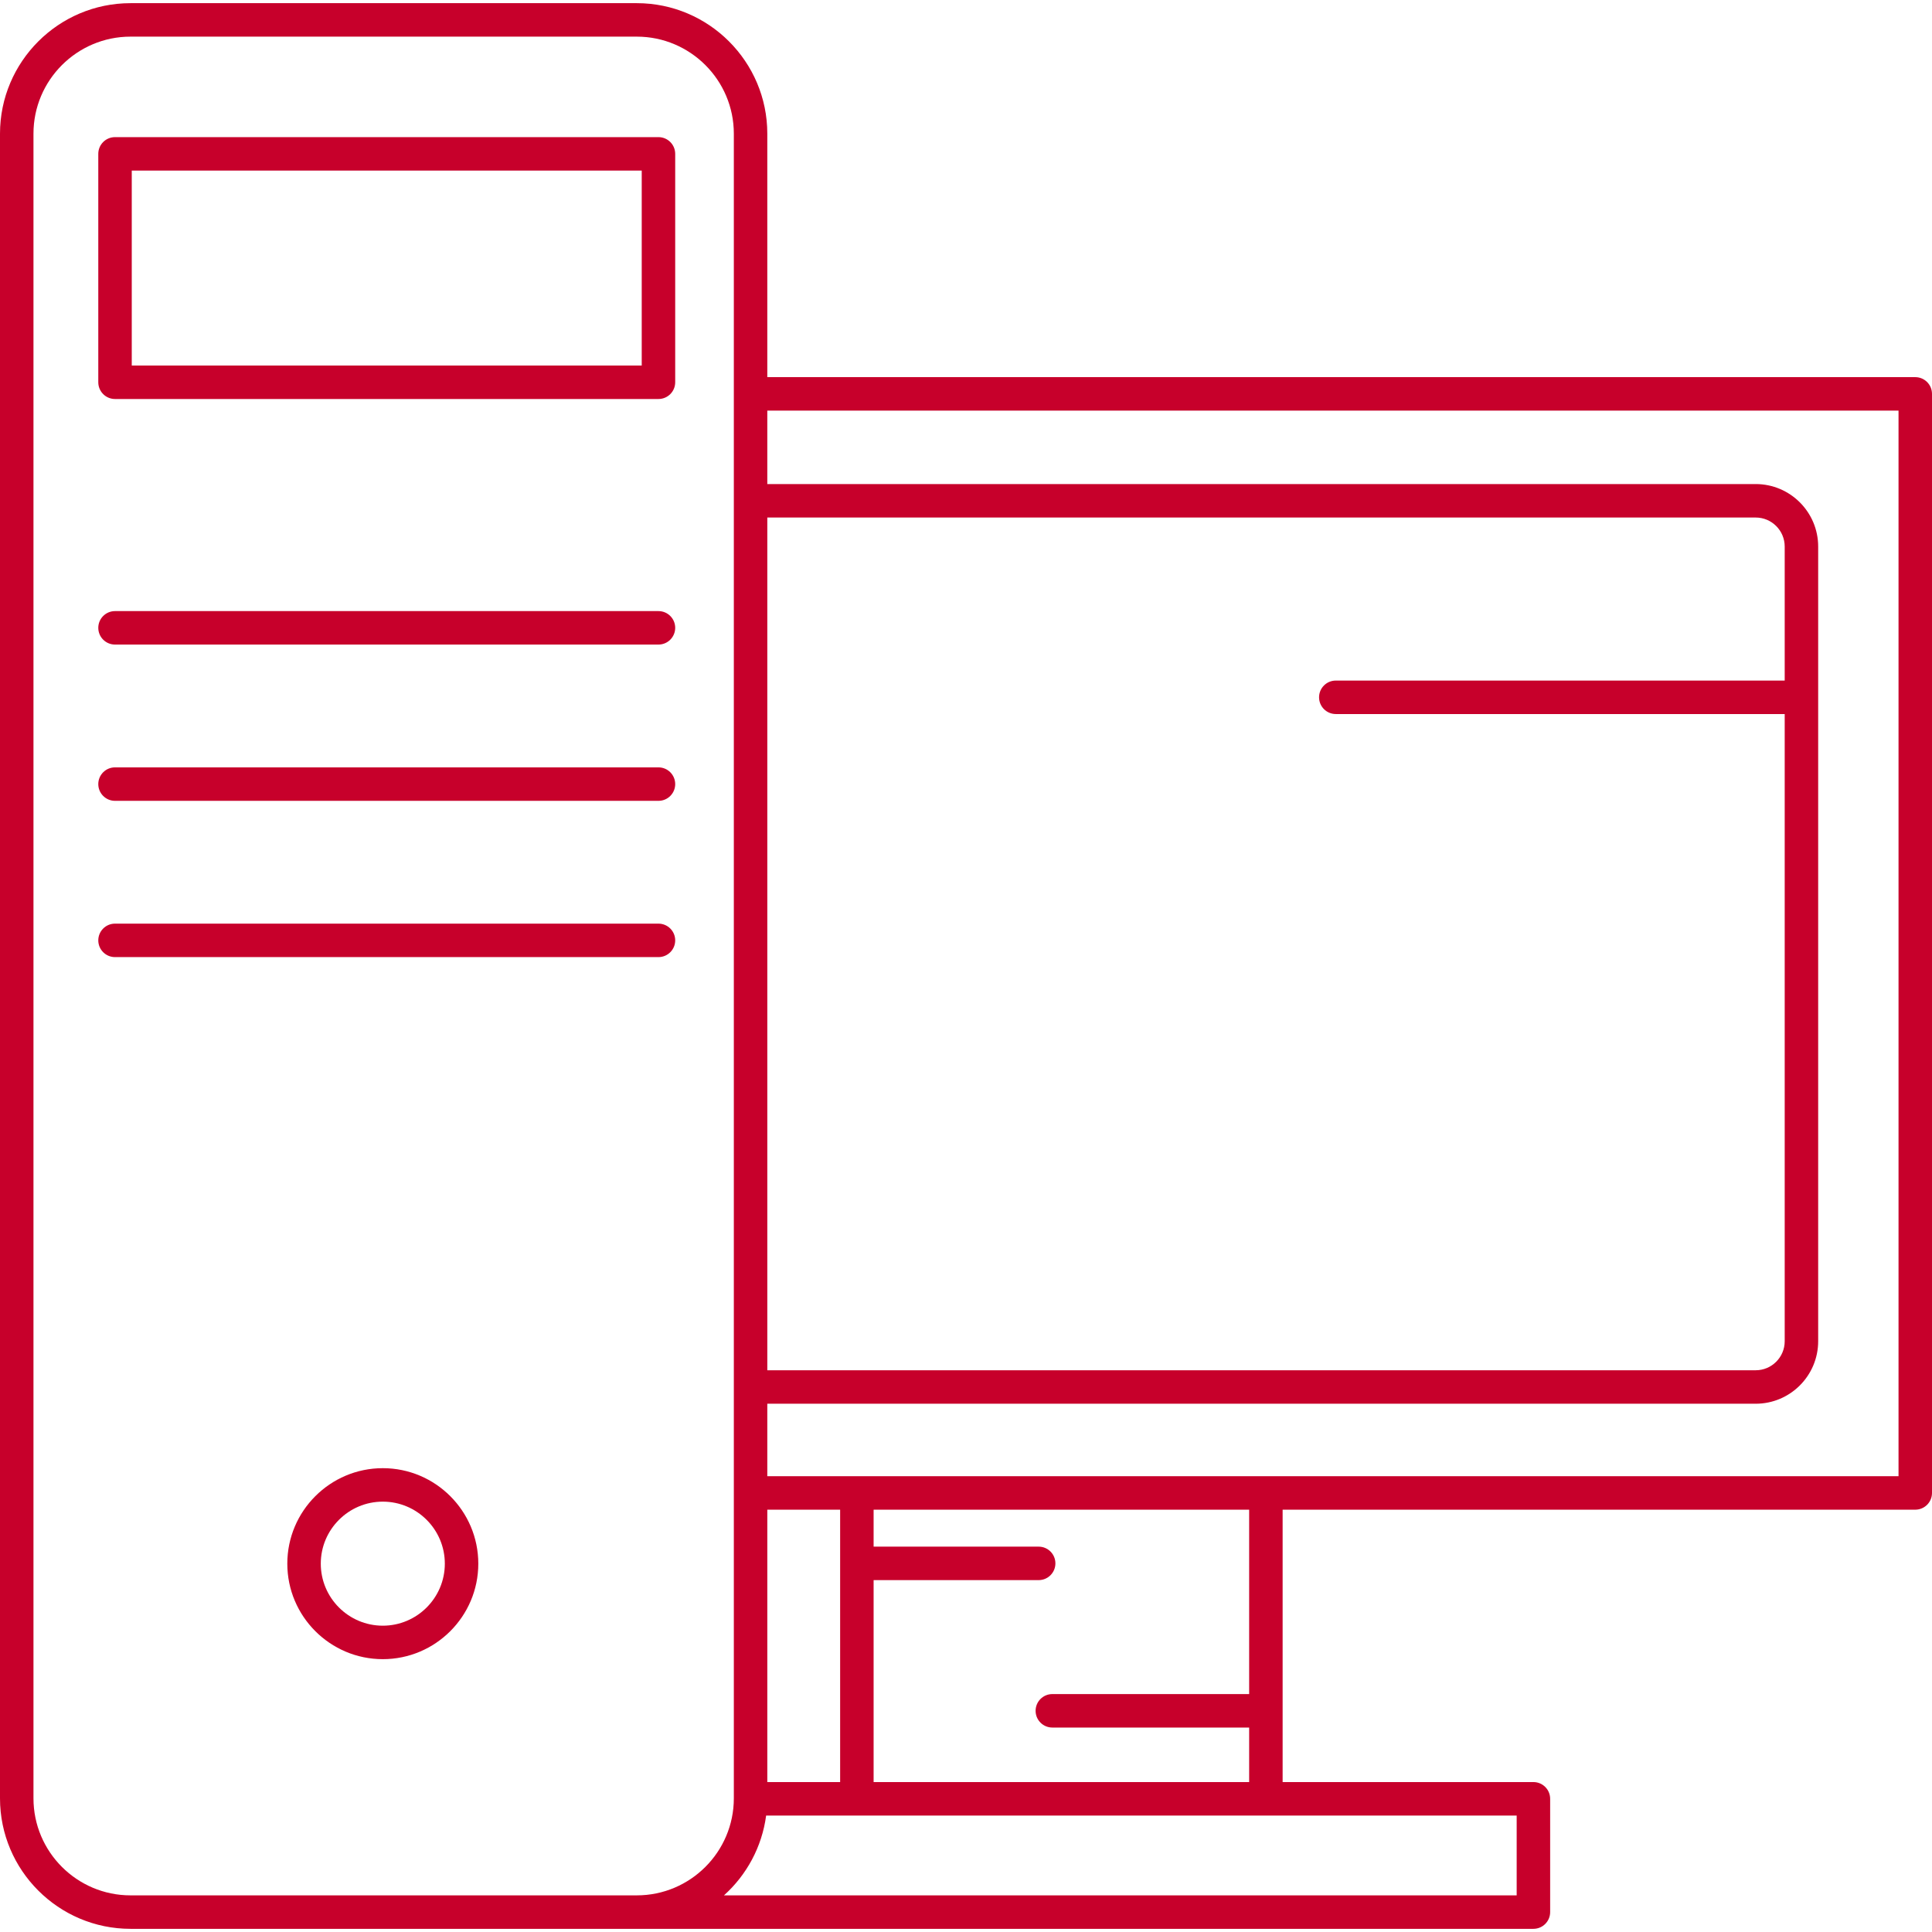 <svg fill="#c7002b" height="100" width="100" version="1.1" id="Capa_1" xmlns="http://www.w3.org/2000/svg" xmlns:xlink="http://www.w3.org/1999/xlink" 
	 viewBox="0 0 490.605 490.605" xml:space="preserve">
<g>
	<path d="M97.208,372.822c-13.371,0-24.25,10.879-24.25,24.25s10.879,24.25,24.25,24.25s24.25-10.879,24.25-24.25
		S110.579,372.822,97.208,372.822z M97.208,412.822c-8.685,0-15.75-7.066-15.75-15.75c0-8.686,7.065-15.75,15.75-15.75
		c8.685,0,15.75,7.064,15.75,15.75C112.958,405.756,105.893,412.822,97.208,412.822z"/>
	<path d="M486.355,95.77h-291.51V33.941c0-18.271-14.865-33.137-33.138-33.137H33.138C14.865,0.805,0,15.67,0,33.941v422.723
		c0,18.271,14.865,33.137,33.138,33.137h127.859h0.711h227.681c2.348,0,4.25-1.902,4.25-4.25v-28.77c0-2.348-1.902-4.25-4.25-4.25
		h-63.684v-69.166h160.65c2.348,0,4.25-1.902,4.25-4.25V100.02C490.605,97.672,488.703,95.77,486.355,95.77z M453.201,172.822
		H339.208c-2.348,0-4.25,1.902-4.25,4.25c0,2.348,1.902,4.25,4.25,4.25h113.993v159.27c0,4.063-3.304,7.367-7.365,7.367h-250.99
		V131.42h250.99c4.061,0,7.365,3.305,7.365,7.367V172.822z M213.342,452.531h-18.496v-69.166h18.496V452.531z M160.997,481.301
		H33.138c-13.585,0-24.638-11.053-24.638-24.637V33.941c0-13.584,11.053-24.637,24.638-24.637h128.57
		c13.585,0,24.638,11.051,24.638,24.637v422.723c0,13.584-11.053,24.637-24.638,24.637H160.997z M385.139,481.301H183.841
		c5.727-5.15,9.648-12.264,10.708-20.27h190.59V481.301z M317.205,430.188h-49.979c-2.348,0-4.25,1.902-4.25,4.25
		c0,2.348,1.902,4.25,4.25,4.25h49.979v13.844h-95.363v-51.283h41.912c2.348,0,4.25-1.902,4.25-4.25c0-2.348-1.902-4.25-4.25-4.25
		h-41.912v-9.383h95.363V430.188z M482.105,374.865h-287.26v-18.406h250.99c8.748,0,15.865-7.117,15.865-15.867V138.787
		c0-8.75-7.117-15.867-15.865-15.867h-250.99v-18.65h287.26V374.865z"/>
	<path d="M29.208,101.322h138c2.348,0,4.25-1.902,4.25-4.25v-58c0-2.348-1.902-4.25-4.25-4.25h-138c-2.348,0-4.25,1.902-4.25,4.25
		v58C24.958,99.42,26.86,101.322,29.208,101.322z M33.458,43.322h129.5v49.5h-129.5V43.322z"/>
	<path d="M29.208,163.68h138c2.348,0,4.25-1.902,4.25-4.25c0-2.348-1.902-4.25-4.25-4.25h-138c-2.348,0-4.25,1.902-4.25,4.25
		C24.958,161.777,26.86,163.68,29.208,163.68z"/>
	<path d="M29.208,203.363h138c2.348,0,4.25-1.902,4.25-4.25c0-2.348-1.902-4.25-4.25-4.25h-138c-2.348,0-4.25,1.902-4.25,4.25
		C24.958,201.461,26.86,203.363,29.208,203.363z"/>
	<path d="M171.458,238.795c0-2.348-1.902-4.25-4.25-4.25h-138c-2.348,0-4.25,1.902-4.25,4.25c0,2.348,1.902,4.25,4.25,4.25h138
		C169.556,243.045,171.458,241.143,171.458,238.795z"/>
</g>
</svg>